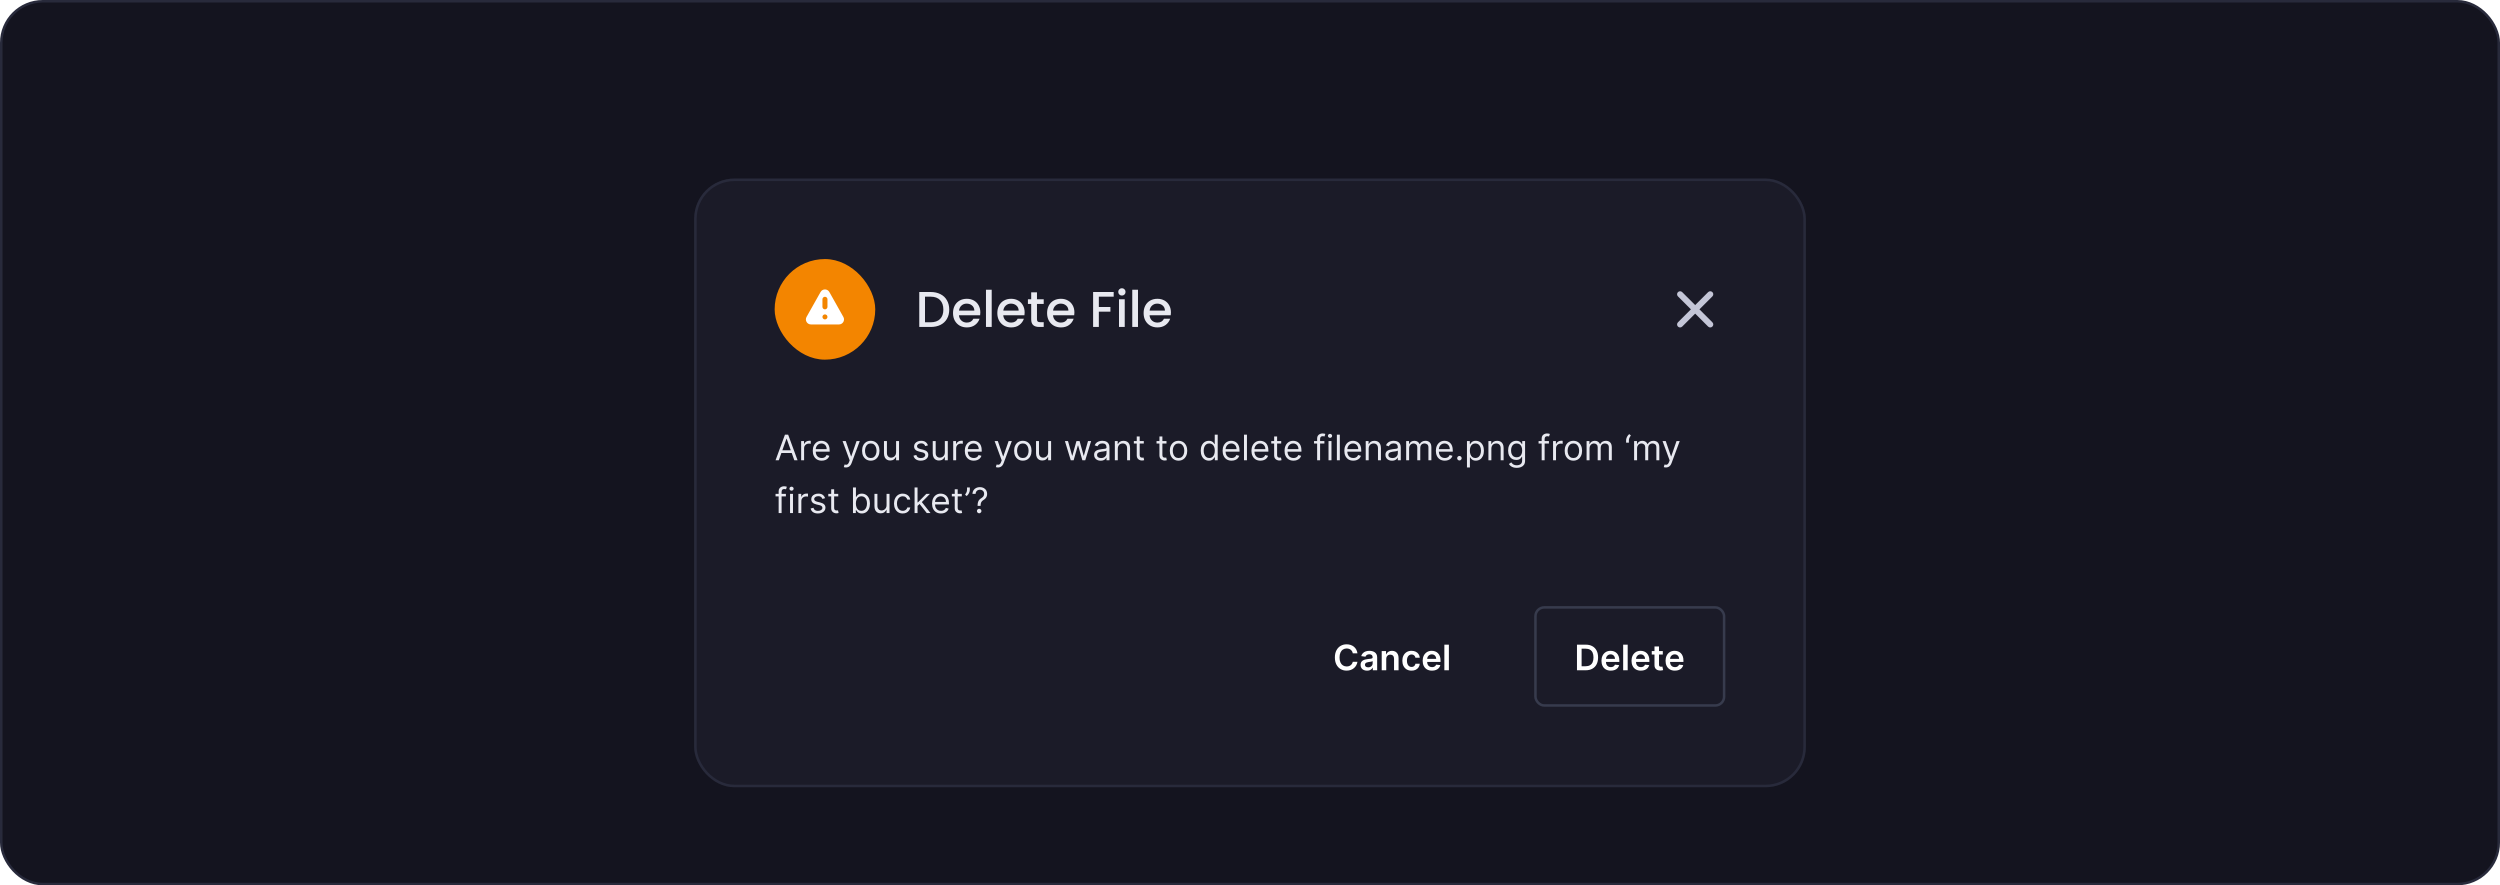 <svg width="994" height="352" viewBox="0 0 994 352" fill="none" xmlns="http://www.w3.org/2000/svg">
<rect x="0.5" y="0.5" width="993" height="351" rx="16.5" fill="#14141F"/>
<g filter="url(#filter0_d_1158_79541)">
<rect x="276" y="55" width="442" height="242" rx="16" fill="#1B1B28"/>
<rect x="308" y="87" width="40" height="40" rx="20" fill="#F38500"/>
<path fill-rule="evenodd" clip-rule="evenodd" d="M326.258 100.099C327.023 98.74 328.98 98.74 329.744 100.099L335.325 110.02C336.075 111.353 335.111 113 333.581 113H322.421C320.891 113 319.928 111.353 320.678 110.02L326.258 100.099ZM329.001 110C329.001 110.553 328.553 111 328.001 111C327.449 111 327.001 110.553 327.001 110C327.001 109.448 327.449 109 328.001 109C328.553 109 329.001 109.448 329.001 110ZM328.001 102C327.449 102 327.001 102.448 327.001 103V106C327.001 106.553 327.449 107 328.001 107C328.553 107 329.001 106.553 329.001 106V103C329.001 102.448 328.553 102 328.001 102Z" fill="white"/>
<path d="M370.04 100.1C371.52 100.1 372.813 100.387 373.92 100.96C375.04 101.52 375.9 102.333 376.5 103.4C377.113 104.453 377.42 105.687 377.42 107.1C377.42 108.513 377.113 109.74 376.5 110.78C375.9 111.82 375.04 112.62 373.92 113.18C372.813 113.727 371.52 114 370.04 114H365.5V100.1H370.04ZM370.04 112.14C371.667 112.14 372.913 111.7 373.78 110.82C374.647 109.94 375.08 108.7 375.08 107.1C375.08 105.487 374.647 104.227 373.78 103.32C372.913 102.413 371.667 101.96 370.04 101.96H367.78V112.14H370.04ZM389.78 108.22C389.78 108.633 389.753 109.007 389.7 109.34H381.28C381.346 110.22 381.673 110.927 382.26 111.46C382.846 111.993 383.566 112.26 384.42 112.26C385.646 112.26 386.513 111.747 387.02 110.72H389.48C389.146 111.733 388.54 112.567 387.66 113.22C386.793 113.86 385.713 114.18 384.42 114.18C383.366 114.18 382.42 113.947 381.58 113.48C380.753 113 380.1 112.333 379.62 111.48C379.153 110.613 378.92 109.613 378.92 108.48C378.92 107.347 379.146 106.353 379.6 105.5C380.066 104.633 380.713 103.967 381.54 103.5C382.38 103.033 383.34 102.8 384.42 102.8C385.46 102.8 386.386 103.027 387.2 103.48C388.013 103.933 388.646 104.573 389.1 105.4C389.553 106.213 389.78 107.153 389.78 108.22ZM387.4 107.5C387.386 106.66 387.086 105.987 386.5 105.48C385.913 104.973 385.186 104.72 384.32 104.72C383.533 104.72 382.86 104.973 382.3 105.48C381.74 105.973 381.406 106.647 381.3 107.5H387.4ZM394.303 99.2V114H392.023V99.2H394.303ZM407.397 108.22C407.397 108.633 407.37 109.007 407.317 109.34H398.897C398.964 110.22 399.29 110.927 399.877 111.46C400.464 111.993 401.184 112.26 402.037 112.26C403.264 112.26 404.13 111.747 404.637 110.72H407.097C406.764 111.733 406.157 112.567 405.277 113.22C404.41 113.86 403.33 114.18 402.037 114.18C400.984 114.18 400.037 113.947 399.197 113.48C398.37 113 397.717 112.333 397.237 111.48C396.77 110.613 396.537 109.613 396.537 108.48C396.537 107.347 396.764 106.353 397.217 105.5C397.684 104.633 398.33 103.967 399.157 103.5C399.997 103.033 400.957 102.8 402.037 102.8C403.077 102.8 404.004 103.027 404.817 103.48C405.63 103.933 406.264 104.573 406.717 105.4C407.17 106.213 407.397 107.153 407.397 108.22ZM405.017 107.5C405.004 106.66 404.704 105.987 404.117 105.48C403.53 104.973 402.804 104.72 401.937 104.72C401.15 104.72 400.477 104.973 399.917 105.48C399.357 105.973 399.024 106.647 398.917 107.5H405.017ZM412.301 104.84V110.94C412.301 111.353 412.394 111.653 412.581 111.84C412.781 112.013 413.114 112.1 413.581 112.1H414.981V114H413.181C412.154 114 411.367 113.76 410.821 113.28C410.274 112.8 410.001 112.02 410.001 110.94V104.84H408.701V102.98H410.001V100.24H412.301V102.98H414.981V104.84H412.301ZM427.182 108.22C427.182 108.633 427.155 109.007 427.102 109.34H418.682C418.749 110.22 419.075 110.927 419.662 111.46C420.249 111.993 420.969 112.26 421.822 112.26C423.049 112.26 423.915 111.747 424.422 110.72H426.882C426.549 111.733 425.942 112.567 425.062 113.22C424.195 113.86 423.115 114.18 421.822 114.18C420.769 114.18 419.822 113.947 418.982 113.48C418.155 113 417.502 112.333 417.022 111.48C416.555 110.613 416.322 109.613 416.322 108.48C416.322 107.347 416.549 106.353 417.002 105.5C417.469 104.633 418.115 103.967 418.942 103.5C419.782 103.033 420.742 102.8 421.822 102.8C422.862 102.8 423.789 103.027 424.602 103.48C425.415 103.933 426.049 104.573 426.502 105.4C426.955 106.213 427.182 107.153 427.182 108.22ZM424.802 107.5C424.789 106.66 424.489 105.987 423.902 105.48C423.315 104.973 422.589 104.72 421.722 104.72C420.935 104.72 420.262 104.973 419.702 105.48C419.142 105.973 418.809 106.647 418.702 107.5H424.802ZM442.801 100.1V101.96H436.901V106.06H441.501V107.92H436.901V114H434.621V100.1H442.801ZM446.074 101.52C445.661 101.52 445.314 101.38 445.034 101.1C444.754 100.82 444.614 100.473 444.614 100.06C444.614 99.647 444.754 99.3 445.034 99.02C445.314 98.74 445.661 98.6 446.074 98.6C446.474 98.6 446.814 98.74 447.094 99.02C447.374 99.3 447.514 99.647 447.514 100.06C447.514 100.473 447.374 100.82 447.094 101.1C446.814 101.38 446.474 101.52 446.074 101.52ZM447.194 102.98V114H444.914V102.98H447.194ZM452.468 99.2V114H450.188V99.2H452.468ZM465.561 108.22C465.561 108.633 465.534 109.007 465.481 109.34H457.061C457.128 110.22 457.454 110.927 458.041 111.46C458.628 111.993 459.348 112.26 460.201 112.26C461.428 112.26 462.294 111.747 462.801 110.72H465.261C464.928 111.733 464.321 112.567 463.441 113.22C462.574 113.86 461.494 114.18 460.201 114.18C459.148 114.18 458.201 113.947 457.361 113.48C456.534 113 455.881 112.333 455.401 111.48C454.934 110.613 454.701 109.613 454.701 108.48C454.701 107.347 454.928 106.353 455.381 105.5C455.848 104.633 456.494 103.967 457.321 103.5C458.161 103.033 459.121 102.8 460.201 102.8C461.241 102.8 462.168 103.027 462.981 103.48C463.794 103.933 464.428 104.573 464.881 105.4C465.334 106.213 465.561 107.153 465.561 108.22ZM463.181 107.5C463.168 106.66 462.868 105.987 462.281 105.48C461.694 104.973 460.968 104.72 460.101 104.72C459.314 104.72 458.641 104.973 458.081 105.48C457.521 105.973 457.188 106.647 457.081 107.5H463.181Z" fill="#E8E9F0"/>
<path fill-rule="evenodd" clip-rule="evenodd" d="M667.152 100.151C667.621 99.683 668.381 99.683 668.849 100.151L674.001 105.303L679.152 100.151C679.621 99.683 680.381 99.683 680.849 100.151C681.318 100.62 681.318 101.38 680.849 101.848L675.698 107L680.849 112.151C681.318 112.62 681.318 113.38 680.849 113.848C680.381 114.317 679.621 114.317 679.152 113.848L674.001 108.697L668.849 113.848C668.381 114.317 667.621 114.317 667.152 113.848C666.684 113.38 666.684 112.62 667.152 112.151L672.304 107L667.152 101.848C666.684 101.38 666.684 100.62 667.152 100.151Z" fill="#C4C6D7"/>
<path d="M309.651 167H308.358L312.097 156.818H313.369L317.108 167H315.815L312.773 158.429H312.693L309.651 167ZM310.128 163.023H315.338V164.116H310.128V163.023ZM318.535 167V159.364H319.668V160.517H319.748C319.887 160.139 320.139 159.833 320.504 159.597C320.868 159.362 321.279 159.244 321.737 159.244C321.823 159.244 321.93 159.246 322.06 159.249C322.189 159.253 322.287 159.258 322.353 159.264V160.457C322.313 160.447 322.222 160.433 322.08 160.413C321.94 160.389 321.793 160.378 321.637 160.378C321.266 160.378 320.934 160.456 320.643 160.612C320.354 160.764 320.126 160.976 319.957 161.248C319.791 161.516 319.708 161.823 319.708 162.168V167H318.535ZM326.713 167.159C325.977 167.159 325.343 166.997 324.809 166.672C324.279 166.344 323.869 165.886 323.581 165.3C323.296 164.71 323.153 164.024 323.153 163.241C323.153 162.459 323.296 161.77 323.581 161.173C323.869 160.573 324.27 160.106 324.784 159.771C325.301 159.433 325.904 159.264 326.594 159.264C326.991 159.264 327.384 159.33 327.772 159.463C328.16 159.596 328.513 159.811 328.831 160.109C329.149 160.404 329.403 160.795 329.592 161.283C329.781 161.77 329.875 162.37 329.875 163.082V163.58H323.989V162.565H328.682C328.682 162.134 328.596 161.75 328.423 161.412C328.254 161.074 328.012 160.807 327.697 160.612C327.386 160.416 327.018 160.318 326.594 160.318C326.126 160.318 325.722 160.434 325.381 160.666C325.043 160.895 324.782 161.193 324.6 161.561C324.418 161.929 324.327 162.323 324.327 162.744V163.42C324.327 163.997 324.426 164.486 324.625 164.887C324.827 165.285 325.107 165.588 325.465 165.797C325.823 166.002 326.239 166.105 326.713 166.105C327.021 166.105 327.3 166.062 327.548 165.976C327.8 165.886 328.017 165.754 328.2 165.578C328.382 165.399 328.523 165.177 328.622 164.912L329.756 165.23C329.636 165.615 329.436 165.953 329.154 166.244C328.872 166.533 328.524 166.758 328.11 166.92C327.696 167.08 327.23 167.159 326.713 167.159ZM336.353 169.864C336.154 169.864 335.977 169.847 335.821 169.814C335.665 169.784 335.558 169.754 335.498 169.724L335.796 168.69C336.081 168.763 336.333 168.79 336.552 168.77C336.771 168.75 336.964 168.652 337.134 168.477C337.306 168.304 337.463 168.024 337.606 167.636L337.825 167.04L335.001 159.364H336.273L338.381 165.449H338.461L340.569 159.364H341.842L338.6 168.114C338.454 168.508 338.274 168.835 338.058 169.093C337.843 169.355 337.593 169.549 337.308 169.675C337.026 169.801 336.708 169.864 336.353 169.864ZM346.219 167.159C345.53 167.159 344.925 166.995 344.404 166.667C343.887 166.339 343.483 165.88 343.191 165.29C342.903 164.7 342.759 164.01 342.759 163.222C342.759 162.426 342.903 161.732 343.191 161.138C343.483 160.545 343.887 160.085 344.404 159.756C344.925 159.428 345.53 159.264 346.219 159.264C346.908 159.264 347.512 159.428 348.029 159.756C348.549 160.085 348.953 160.545 349.242 161.138C349.533 161.732 349.679 162.426 349.679 163.222C349.679 164.01 349.533 164.7 349.242 165.29C348.953 165.88 348.549 166.339 348.029 166.667C347.512 166.995 346.908 167.159 346.219 167.159ZM346.219 166.105C346.743 166.105 347.174 165.971 347.512 165.702C347.85 165.434 348.1 165.081 348.262 164.643C348.425 164.206 348.506 163.732 348.506 163.222C348.506 162.711 348.425 162.236 348.262 161.795C348.1 161.354 347.85 160.998 347.512 160.726C347.174 160.454 346.743 160.318 346.219 160.318C345.695 160.318 345.265 160.454 344.926 160.726C344.588 160.998 344.338 161.354 344.176 161.795C344.013 162.236 343.932 162.711 343.932 163.222C343.932 163.732 344.013 164.206 344.176 164.643C344.338 165.081 344.588 165.434 344.926 165.702C345.265 165.971 345.695 166.105 346.219 166.105ZM356.283 163.878V159.364H357.456V167H356.283V165.707H356.203C356.024 166.095 355.746 166.425 355.368 166.697C354.99 166.965 354.513 167.099 353.936 167.099C353.459 167.099 353.035 166.995 352.664 166.786C352.292 166.574 352.001 166.256 351.789 165.832C351.576 165.404 351.47 164.866 351.47 164.216V159.364H352.644V164.136C352.644 164.693 352.799 165.137 353.111 165.469C353.426 165.8 353.827 165.966 354.314 165.966C354.606 165.966 354.902 165.891 355.204 165.742C355.509 165.593 355.764 165.364 355.97 165.056C356.178 164.748 356.283 164.355 356.283 163.878ZM368.952 161.074L367.898 161.372C367.831 161.196 367.734 161.026 367.604 160.86C367.478 160.691 367.306 160.552 367.087 160.442C366.869 160.333 366.589 160.278 366.247 160.278C365.78 160.278 365.39 160.386 365.079 160.602C364.771 160.814 364.616 161.084 364.616 161.412C364.616 161.704 364.723 161.934 364.935 162.103C365.147 162.272 365.478 162.413 365.929 162.526L367.062 162.804C367.745 162.97 368.254 163.223 368.589 163.565C368.924 163.903 369.091 164.339 369.091 164.872C369.091 165.31 368.965 165.701 368.713 166.045C368.464 166.39 368.116 166.662 367.669 166.861C367.222 167.06 366.701 167.159 366.108 167.159C365.329 167.159 364.684 166.99 364.174 166.652C363.664 166.314 363.34 165.82 363.205 165.17L364.318 164.892C364.424 165.303 364.625 165.611 364.92 165.817C365.218 166.022 365.607 166.125 366.088 166.125C366.635 166.125 367.069 166.009 367.391 165.777C367.715 165.542 367.878 165.26 367.878 164.932C367.878 164.667 367.785 164.445 367.599 164.266C367.414 164.083 367.129 163.947 366.744 163.858L365.472 163.56C364.772 163.394 364.259 163.137 363.93 162.789C363.606 162.438 363.443 161.999 363.443 161.472C363.443 161.041 363.564 160.66 363.806 160.328C364.051 159.997 364.384 159.737 364.805 159.548C365.23 159.359 365.71 159.264 366.247 159.264C367.003 159.264 367.596 159.43 368.027 159.761C368.461 160.093 368.769 160.53 368.952 161.074ZM375.67 163.878V159.364H376.843V167H375.67V165.707H375.59C375.411 166.095 375.133 166.425 374.755 166.697C374.377 166.965 373.9 167.099 373.323 167.099C372.846 167.099 372.421 166.995 372.05 166.786C371.679 166.574 371.387 166.256 371.175 165.832C370.963 165.404 370.857 164.866 370.857 164.216V159.364H372.03V164.136C372.03 164.693 372.186 165.137 372.498 165.469C372.813 165.8 373.214 165.966 373.701 165.966C373.992 165.966 374.289 165.891 374.591 165.742C374.896 165.593 375.151 165.364 375.356 165.056C375.565 164.748 375.67 164.355 375.67 163.878ZM378.992 167V159.364H380.125V160.517H380.205C380.344 160.139 380.596 159.833 380.961 159.597C381.325 159.362 381.736 159.244 382.194 159.244C382.28 159.244 382.387 159.246 382.517 159.249C382.646 159.253 382.744 159.258 382.81 159.264V160.457C382.77 160.447 382.679 160.433 382.537 160.413C382.397 160.389 382.25 160.378 382.094 160.378C381.723 160.378 381.391 160.456 381.1 160.612C380.811 160.764 380.583 160.976 380.414 161.248C380.248 161.516 380.165 161.823 380.165 162.168V167H378.992ZM387.17 167.159C386.434 167.159 385.8 166.997 385.266 166.672C384.736 166.344 384.326 165.886 384.038 165.3C383.753 164.71 383.61 164.024 383.61 163.241C383.61 162.459 383.753 161.77 384.038 161.173C384.326 160.573 384.727 160.106 385.241 159.771C385.758 159.433 386.361 159.264 387.051 159.264C387.449 159.264 387.841 159.33 388.229 159.463C388.617 159.596 388.97 159.811 389.288 160.109C389.606 160.404 389.86 160.795 390.049 161.283C390.238 161.77 390.332 162.37 390.332 163.082V163.58H384.446V162.565H389.139C389.139 162.134 389.053 161.75 388.88 161.412C388.711 161.074 388.469 160.807 388.154 160.612C387.843 160.416 387.475 160.318 387.051 160.318C386.583 160.318 386.179 160.434 385.838 160.666C385.5 160.895 385.239 161.193 385.057 161.561C384.875 161.929 384.784 162.323 384.784 162.744V163.42C384.784 163.997 384.883 164.486 385.082 164.887C385.284 165.285 385.564 165.588 385.922 165.797C386.28 166.002 386.696 166.105 387.17 166.105C387.478 166.105 387.757 166.062 388.005 165.976C388.257 165.886 388.474 165.754 388.657 165.578C388.839 165.399 388.98 165.177 389.079 164.912L390.213 165.23C390.093 165.615 389.893 165.953 389.611 166.244C389.329 166.533 388.981 166.758 388.567 166.92C388.153 167.08 387.687 167.159 387.17 167.159ZM396.81 169.864C396.611 169.864 396.434 169.847 396.278 169.814C396.122 169.784 396.015 169.754 395.955 169.724L396.253 168.69C396.538 168.763 396.79 168.79 397.009 168.77C397.228 168.75 397.422 168.652 397.591 168.477C397.763 168.304 397.92 168.024 398.063 167.636L398.282 167.04L395.458 159.364H396.73L398.838 165.449H398.918L401.026 159.364H402.299L399.057 168.114C398.911 168.508 398.731 168.835 398.515 169.093C398.3 169.355 398.05 169.549 397.765 169.675C397.483 169.801 397.165 169.864 396.81 169.864ZM406.676 167.159C405.987 167.159 405.382 166.995 404.862 166.667C404.344 166.339 403.94 165.88 403.648 165.29C403.36 164.7 403.216 164.01 403.216 163.222C403.216 162.426 403.36 161.732 403.648 161.138C403.94 160.545 404.344 160.085 404.862 159.756C405.382 159.428 405.987 159.264 406.676 159.264C407.366 159.264 407.969 159.428 408.486 159.756C409.006 160.085 409.411 160.545 409.699 161.138C409.991 161.732 410.136 162.426 410.136 163.222C410.136 164.01 409.991 164.7 409.699 165.29C409.411 165.88 409.006 166.339 408.486 166.667C407.969 166.995 407.366 167.159 406.676 167.159ZM406.676 166.105C407.2 166.105 407.631 165.971 407.969 165.702C408.307 165.434 408.557 165.081 408.719 164.643C408.882 164.206 408.963 163.732 408.963 163.222C408.963 162.711 408.882 162.236 408.719 161.795C408.557 161.354 408.307 160.998 407.969 160.726C407.631 160.454 407.2 160.318 406.676 160.318C406.152 160.318 405.722 160.454 405.384 160.726C405.045 160.998 404.795 161.354 404.633 161.795C404.47 162.236 404.389 162.711 404.389 163.222C404.389 163.732 404.47 164.206 404.633 164.643C404.795 165.081 405.045 165.434 405.384 165.702C405.722 165.971 406.152 166.105 406.676 166.105ZM416.74 163.878V159.364H417.913V167H416.74V165.707H416.66C416.481 166.095 416.203 166.425 415.825 166.697C415.447 166.965 414.97 167.099 414.393 167.099C413.916 167.099 413.492 166.995 413.121 166.786C412.749 166.574 412.458 166.256 412.246 165.832C412.033 165.404 411.927 164.866 411.927 164.216V159.364H413.101V164.136C413.101 164.693 413.256 165.137 413.568 165.469C413.883 165.8 414.284 165.966 414.771 165.966C415.063 165.966 415.359 165.891 415.661 165.742C415.966 165.593 416.221 165.364 416.427 165.056C416.635 164.748 416.74 164.355 416.74 163.878ZM425.73 167L423.403 159.364H424.636L426.287 165.21H426.366L427.997 159.364H429.25L430.86 165.19H430.94L432.591 159.364H433.824L431.497 167H430.343L428.673 161.134H428.554L426.883 167H425.73ZM437.622 167.179C437.138 167.179 436.699 167.088 436.304 166.906C435.91 166.72 435.597 166.453 435.365 166.105C435.133 165.754 435.017 165.33 435.017 164.832C435.017 164.395 435.103 164.04 435.275 163.768C435.448 163.493 435.678 163.278 435.966 163.122C436.255 162.966 436.573 162.85 436.921 162.774C437.272 162.695 437.625 162.632 437.98 162.585C438.444 162.526 438.82 162.481 439.108 162.451C439.4 162.418 439.612 162.363 439.745 162.287C439.881 162.211 439.949 162.078 439.949 161.889V161.849C439.949 161.359 439.814 160.978 439.546 160.706C439.281 160.434 438.878 160.298 438.338 160.298C437.778 160.298 437.338 160.421 437.02 160.666C436.702 160.911 436.478 161.173 436.349 161.452L435.235 161.054C435.434 160.59 435.699 160.229 436.031 159.97C436.366 159.708 436.73 159.526 437.125 159.423C437.522 159.317 437.913 159.264 438.298 159.264C438.543 159.264 438.825 159.294 439.143 159.354C439.465 159.41 439.775 159.528 440.073 159.707C440.374 159.886 440.625 160.156 440.824 160.517C441.022 160.878 441.122 161.362 441.122 161.969V167H439.949V165.966H439.889C439.809 166.132 439.677 166.309 439.491 166.498C439.306 166.687 439.059 166.848 438.75 166.98C438.442 167.113 438.066 167.179 437.622 167.179ZM437.801 166.125C438.265 166.125 438.656 166.034 438.974 165.852C439.296 165.669 439.538 165.434 439.7 165.146C439.866 164.857 439.949 164.554 439.949 164.236V163.162C439.899 163.222 439.789 163.276 439.62 163.326C439.455 163.372 439.262 163.414 439.044 163.45C438.828 163.483 438.618 163.513 438.412 163.54C438.21 163.563 438.046 163.583 437.92 163.599C437.615 163.639 437.33 163.704 437.065 163.793C436.803 163.879 436.591 164.01 436.429 164.186C436.27 164.358 436.19 164.594 436.19 164.892C436.19 165.3 436.341 165.608 436.642 165.817C436.947 166.022 437.333 166.125 437.801 166.125ZM444.437 162.406V167H443.263V159.364H444.397V160.557H444.496C444.675 160.169 444.947 159.857 445.312 159.622C445.676 159.384 446.147 159.264 446.724 159.264C447.241 159.264 447.693 159.37 448.081 159.582C448.469 159.791 448.77 160.109 448.986 160.537C449.201 160.961 449.309 161.498 449.309 162.148V167H448.135V162.227C448.135 161.627 447.98 161.16 447.668 160.825C447.357 160.487 446.929 160.318 446.385 160.318C446.011 160.318 445.676 160.399 445.381 160.562C445.09 160.724 444.859 160.961 444.69 161.273C444.521 161.584 444.437 161.962 444.437 162.406ZM454.774 159.364V160.358H450.816V159.364H454.774ZM451.97 157.534H453.143V164.812C453.143 165.144 453.191 165.393 453.287 165.558C453.387 165.721 453.513 165.83 453.665 165.886C453.821 165.939 453.985 165.966 454.157 165.966C454.287 165.966 454.393 165.959 454.475 165.946C454.558 165.929 454.625 165.916 454.674 165.906L454.913 166.96C454.833 166.99 454.722 167.02 454.58 167.05C454.437 167.083 454.257 167.099 454.038 167.099C453.707 167.099 453.382 167.028 453.064 166.886C452.749 166.743 452.487 166.526 452.278 166.234C452.073 165.943 451.97 165.575 451.97 165.131V157.534ZM463.797 159.364V160.358H459.84V159.364H463.797ZM460.993 157.534H462.167V164.812C462.167 165.144 462.215 165.393 462.311 165.558C462.41 165.721 462.536 165.83 462.689 165.886C462.844 165.939 463.008 165.966 463.181 165.966C463.31 165.966 463.416 165.959 463.499 165.946C463.582 165.929 463.648 165.916 463.698 165.906L463.936 166.96C463.857 166.99 463.746 167.02 463.603 167.05C463.461 167.083 463.28 167.099 463.061 167.099C462.73 167.099 462.405 167.028 462.087 166.886C461.772 166.743 461.51 166.526 461.301 166.234C461.096 165.943 460.993 165.575 460.993 165.131V157.534ZM468.582 167.159C467.893 167.159 467.288 166.995 466.768 166.667C466.251 166.339 465.846 165.88 465.555 165.29C465.266 164.7 465.122 164.01 465.122 163.222C465.122 162.426 465.266 161.732 465.555 161.138C465.846 160.545 466.251 160.085 466.768 159.756C467.288 159.428 467.893 159.264 468.582 159.264C469.272 159.264 469.875 159.428 470.392 159.756C470.912 160.085 471.317 160.545 471.605 161.138C471.897 161.732 472.043 162.426 472.043 163.222C472.043 164.01 471.897 164.7 471.605 165.29C471.317 165.88 470.912 166.339 470.392 166.667C469.875 166.995 469.272 167.159 468.582 167.159ZM468.582 166.105C469.106 166.105 469.537 165.971 469.875 165.702C470.213 165.434 470.463 165.081 470.626 164.643C470.788 164.206 470.869 163.732 470.869 163.222C470.869 162.711 470.788 162.236 470.626 161.795C470.463 161.354 470.213 160.998 469.875 160.726C469.537 160.454 469.106 160.318 468.582 160.318C468.059 160.318 467.628 160.454 467.29 160.726C466.952 160.998 466.701 161.354 466.539 161.795C466.377 162.236 466.295 162.711 466.295 163.222C466.295 163.732 466.377 164.206 466.539 164.643C466.701 165.081 466.952 165.434 467.29 165.702C467.628 165.971 468.059 166.105 468.582 166.105ZM480.655 167.159C480.018 167.159 479.456 166.998 478.969 166.677C478.482 166.352 478.101 165.895 477.826 165.305C477.551 164.711 477.413 164.01 477.413 163.202C477.413 162.4 477.551 161.704 477.826 161.114C478.101 160.524 478.484 160.068 478.974 159.746C479.465 159.425 480.032 159.264 480.675 159.264C481.172 159.264 481.564 159.347 481.853 159.513C482.144 159.675 482.367 159.861 482.519 160.07C482.675 160.275 482.796 160.444 482.882 160.577H482.981V156.818H484.155V167H483.021V165.827H482.882C482.796 165.966 482.673 166.142 482.514 166.354C482.355 166.562 482.128 166.75 481.833 166.915C481.538 167.078 481.145 167.159 480.655 167.159ZM480.814 166.105C481.284 166.105 481.682 165.982 482.007 165.737C482.332 165.489 482.579 165.146 482.748 164.708C482.917 164.267 483.001 163.759 483.001 163.182C483.001 162.612 482.918 162.113 482.753 161.685C482.587 161.254 482.342 160.92 482.017 160.681C481.692 160.439 481.291 160.318 480.814 160.318C480.317 160.318 479.902 160.446 479.571 160.701C479.243 160.953 478.996 161.296 478.83 161.73C478.668 162.161 478.586 162.645 478.586 163.182C478.586 163.725 478.669 164.219 478.835 164.663C479.004 165.104 479.253 165.455 479.581 165.717C479.912 165.976 480.323 166.105 480.814 166.105ZM489.668 167.159C488.932 167.159 488.298 166.997 487.764 166.672C487.234 166.344 486.824 165.886 486.536 165.3C486.251 164.71 486.108 164.024 486.108 163.241C486.108 162.459 486.251 161.77 486.536 161.173C486.824 160.573 487.225 160.106 487.739 159.771C488.256 159.433 488.859 159.264 489.549 159.264C489.947 159.264 490.339 159.33 490.727 159.463C491.115 159.596 491.468 159.811 491.786 160.109C492.104 160.404 492.358 160.795 492.547 161.283C492.736 161.77 492.83 162.37 492.83 163.082V163.58H486.944V162.565H491.637C491.637 162.134 491.551 161.75 491.378 161.412C491.209 161.074 490.967 160.807 490.653 160.612C490.341 160.416 489.973 160.318 489.549 160.318C489.081 160.318 488.677 160.434 488.336 160.666C487.998 160.895 487.738 161.193 487.555 161.561C487.373 161.929 487.282 162.323 487.282 162.744V163.42C487.282 163.997 487.381 164.486 487.58 164.887C487.782 165.285 488.062 165.588 488.42 165.797C488.778 166.002 489.194 166.105 489.668 166.105C489.976 166.105 490.255 166.062 490.503 165.976C490.755 165.886 490.972 165.754 491.155 165.578C491.337 165.399 491.478 165.177 491.577 164.912L492.711 165.23C492.591 165.615 492.391 165.953 492.109 166.244C491.827 166.533 491.479 166.758 491.065 166.92C490.651 167.08 490.185 167.159 489.668 167.159ZM495.788 156.818V167H494.615V156.818H495.788ZM501.139 167.159C500.403 167.159 499.768 166.997 499.235 166.672C498.704 166.344 498.295 165.886 498.007 165.3C497.722 164.71 497.579 164.024 497.579 163.241C497.579 162.459 497.722 161.77 498.007 161.173C498.295 160.573 498.696 160.106 499.21 159.771C499.727 159.433 500.33 159.264 501.02 159.264C501.417 159.264 501.81 159.33 502.198 159.463C502.586 159.596 502.939 159.811 503.257 160.109C503.575 160.404 503.828 160.795 504.017 161.283C504.206 161.77 504.301 162.37 504.301 163.082V163.58H498.414V162.565H503.108C503.108 162.134 503.021 161.75 502.849 161.412C502.68 161.074 502.438 160.807 502.123 160.612C501.812 160.416 501.444 160.318 501.02 160.318C500.552 160.318 500.148 160.434 499.806 160.666C499.468 160.895 499.208 161.193 499.026 161.561C498.844 161.929 498.752 162.323 498.752 162.744V163.42C498.752 163.997 498.852 164.486 499.051 164.887C499.253 165.285 499.533 165.588 499.891 165.797C500.249 166.002 500.665 166.105 501.139 166.105C501.447 166.105 501.725 166.062 501.974 165.976C502.226 165.886 502.443 165.754 502.625 165.578C502.808 165.399 502.949 165.177 503.048 164.912L504.181 165.23C504.062 165.615 503.862 165.953 503.58 166.244C503.298 166.533 502.95 166.758 502.536 166.92C502.122 167.08 501.656 167.159 501.139 167.159ZM509.407 159.364V160.358H505.449V159.364H509.407ZM506.603 157.534H507.776V164.812C507.776 165.144 507.824 165.393 507.92 165.558C508.02 165.721 508.145 165.83 508.298 165.886C508.454 165.939 508.618 165.966 508.79 165.966C508.919 165.966 509.025 165.959 509.108 165.946C509.191 165.929 509.257 165.916 509.307 165.906L509.546 166.96C509.466 166.99 509.355 167.02 509.213 167.05C509.07 167.083 508.89 167.099 508.671 167.099C508.339 167.099 508.015 167.028 507.696 166.886C507.382 166.743 507.12 166.526 506.911 166.234C506.705 165.943 506.603 165.575 506.603 165.131V157.534ZM514.291 167.159C513.555 167.159 512.921 166.997 512.387 166.672C511.857 166.344 511.447 165.886 511.159 165.3C510.874 164.71 510.732 164.024 510.732 163.241C510.732 162.459 510.874 161.77 511.159 161.173C511.447 160.573 511.848 160.106 512.362 159.771C512.879 159.433 513.482 159.264 514.172 159.264C514.57 159.264 514.962 159.33 515.35 159.463C515.738 159.596 516.091 159.811 516.409 160.109C516.727 160.404 516.981 160.795 517.17 161.283C517.359 161.77 517.453 162.37 517.453 163.082V163.58H511.567V162.565H516.26C516.26 162.134 516.174 161.75 516.001 161.412C515.832 161.074 515.59 160.807 515.276 160.612C514.964 160.416 514.596 160.318 514.172 160.318C513.705 160.318 513.3 160.434 512.959 160.666C512.621 160.895 512.361 161.193 512.178 161.561C511.996 161.929 511.905 162.323 511.905 162.744V163.42C511.905 163.997 512.004 164.486 512.203 164.887C512.405 165.285 512.685 165.588 513.043 165.797C513.401 166.002 513.817 166.105 514.291 166.105C514.599 166.105 514.878 166.062 515.126 165.976C515.378 165.886 515.595 165.754 515.778 165.578C515.96 165.399 516.101 165.177 516.2 164.912L517.334 165.23C517.214 165.615 517.014 165.953 516.732 166.244C516.451 166.533 516.103 166.758 515.688 166.92C515.274 167.08 514.808 167.159 514.291 167.159ZM526.576 159.364V160.358H522.46V159.364H526.576ZM523.692 167V158.31C523.692 157.872 523.795 157.508 524.001 157.216C524.206 156.924 524.473 156.705 524.801 156.56C525.129 156.414 525.476 156.341 525.84 156.341C526.129 156.341 526.364 156.364 526.546 156.411C526.728 156.457 526.864 156.5 526.954 156.54L526.616 157.554C526.556 157.534 526.473 157.509 526.367 157.479C526.264 157.45 526.129 157.435 525.96 157.435C525.572 157.435 525.292 157.532 525.119 157.728C524.95 157.924 524.866 158.21 524.866 158.588V167H523.692ZM528.22 167V159.364H529.394V167H528.22ZM528.817 158.091C528.588 158.091 528.391 158.013 528.225 157.857C528.063 157.701 527.982 157.514 527.982 157.295C527.982 157.077 528.063 156.889 528.225 156.734C528.391 156.578 528.588 156.5 528.817 156.5C529.046 156.5 529.241 156.578 529.404 156.734C529.569 156.889 529.652 157.077 529.652 157.295C529.652 157.514 529.569 157.701 529.404 157.857C529.241 158.013 529.046 158.091 528.817 158.091ZM532.716 156.818V167H531.543V156.818H532.716ZM538.067 167.159C537.331 167.159 536.696 166.997 536.162 166.672C535.632 166.344 535.223 165.886 534.934 165.3C534.649 164.71 534.507 164.024 534.507 163.241C534.507 162.459 534.649 161.77 534.934 161.173C535.223 160.573 535.624 160.106 536.138 159.771C536.655 159.433 537.258 159.264 537.947 159.264C538.345 159.264 538.738 159.33 539.126 159.463C539.513 159.596 539.866 159.811 540.184 160.109C540.503 160.404 540.756 160.795 540.945 161.283C541.134 161.77 541.229 162.37 541.229 163.082V163.58H535.342V162.565H540.035C540.035 162.134 539.949 161.75 539.777 161.412C539.608 161.074 539.366 160.807 539.051 160.612C538.739 160.416 538.372 160.318 537.947 160.318C537.48 160.318 537.076 160.434 536.734 160.666C536.396 160.895 536.136 161.193 535.954 161.561C535.771 161.929 535.68 162.323 535.68 162.744V163.42C535.68 163.997 535.78 164.486 535.979 164.887C536.181 165.285 536.461 165.588 536.819 165.797C537.177 166.002 537.593 166.105 538.067 166.105C538.375 166.105 538.653 166.062 538.902 165.976C539.154 165.886 539.371 165.754 539.553 165.578C539.735 165.399 539.876 165.177 539.976 164.912L541.109 165.23C540.99 165.615 540.789 165.953 540.508 166.244C540.226 166.533 539.878 166.758 539.464 166.92C539.049 167.08 538.584 167.159 538.067 167.159ZM544.187 162.406V167H543.013V159.364H544.147V160.557H544.246C544.425 160.169 544.697 159.857 545.062 159.622C545.426 159.384 545.897 159.264 546.474 159.264C546.991 159.264 547.443 159.37 547.831 159.582C548.219 159.791 548.52 160.109 548.736 160.537C548.951 160.961 549.059 161.498 549.059 162.148V167H547.885V162.227C547.885 161.627 547.73 161.16 547.418 160.825C547.107 160.487 546.679 160.318 546.135 160.318C545.761 160.318 545.426 160.399 545.131 160.562C544.84 160.724 544.609 160.961 544.44 161.273C544.271 161.584 544.187 161.962 544.187 162.406ZM553.45 167.179C552.966 167.179 552.527 167.088 552.132 166.906C551.738 166.72 551.425 166.453 551.193 166.105C550.961 165.754 550.845 165.33 550.845 164.832C550.845 164.395 550.931 164.04 551.103 163.768C551.276 163.493 551.506 163.278 551.794 163.122C552.083 162.966 552.401 162.85 552.749 162.774C553.1 162.695 553.453 162.632 553.808 162.585C554.272 162.526 554.648 162.481 554.936 162.451C555.228 162.418 555.44 162.363 555.573 162.287C555.709 162.211 555.777 162.078 555.777 161.889V161.849C555.777 161.359 555.642 160.978 555.374 160.706C555.109 160.434 554.706 160.298 554.166 160.298C553.606 160.298 553.167 160.421 552.848 160.666C552.53 160.911 552.306 161.173 552.177 161.452L551.064 161.054C551.262 160.59 551.528 160.229 551.859 159.97C552.194 159.708 552.558 159.526 552.953 159.423C553.35 159.317 553.742 159.264 554.126 159.264C554.371 159.264 554.653 159.294 554.971 159.354C555.293 159.41 555.603 159.528 555.901 159.707C556.203 159.886 556.453 160.156 556.652 160.517C556.85 160.878 556.95 161.362 556.95 161.969V167H555.777V165.966H555.717C555.637 166.132 555.505 166.309 555.319 166.498C555.134 166.687 554.887 166.848 554.578 166.98C554.27 167.113 553.894 167.179 553.45 167.179ZM553.629 166.125C554.093 166.125 554.484 166.034 554.802 165.852C555.124 165.669 555.366 165.434 555.528 165.146C555.694 164.857 555.777 164.554 555.777 164.236V163.162C555.727 163.222 555.618 163.276 555.449 163.326C555.283 163.372 555.091 163.414 554.872 163.45C554.656 163.483 554.446 163.513 554.24 163.54C554.038 163.563 553.874 163.583 553.748 163.599C553.443 163.639 553.158 163.704 552.893 163.793C552.631 163.879 552.419 164.01 552.257 164.186C552.098 164.358 552.018 164.594 552.018 164.892C552.018 165.3 552.169 165.608 552.471 165.817C552.775 166.022 553.162 166.125 553.629 166.125ZM559.091 167V159.364H560.225V160.557H560.324C560.483 160.149 560.74 159.833 561.095 159.607C561.45 159.379 561.876 159.264 562.373 159.264C562.876 159.264 563.296 159.379 563.631 159.607C563.969 159.833 564.232 160.149 564.421 160.557H564.501C564.696 160.162 564.989 159.849 565.381 159.617C565.772 159.382 566.241 159.264 566.787 159.264C567.47 159.264 568.029 159.478 568.463 159.906C568.897 160.33 569.114 160.991 569.114 161.889V167H567.941V161.889C567.941 161.326 567.787 160.923 567.479 160.681C567.17 160.439 566.807 160.318 566.39 160.318C565.853 160.318 565.437 160.481 565.142 160.805C564.847 161.127 564.699 161.535 564.699 162.028V167H563.506V161.77C563.506 161.336 563.365 160.986 563.084 160.721C562.802 160.452 562.439 160.318 561.995 160.318C561.69 160.318 561.405 160.399 561.14 160.562C560.878 160.724 560.666 160.95 560.503 161.238C560.344 161.523 560.265 161.853 560.265 162.227V167H559.091ZM574.461 167.159C573.725 167.159 573.091 166.997 572.557 166.672C572.027 166.344 571.617 165.886 571.329 165.3C571.044 164.71 570.901 164.024 570.901 163.241C570.901 162.459 571.044 161.77 571.329 161.173C571.617 160.573 572.018 160.106 572.532 159.771C573.049 159.433 573.652 159.264 574.342 159.264C574.74 159.264 575.132 159.33 575.52 159.463C575.908 159.596 576.261 159.811 576.579 160.109C576.897 160.404 577.151 160.795 577.34 161.283C577.529 161.77 577.623 162.37 577.623 163.082V163.58H571.737V162.565H576.43C576.43 162.134 576.344 161.75 576.171 161.412C576.002 161.074 575.76 160.807 575.445 160.612C575.134 160.416 574.766 160.318 574.342 160.318C573.874 160.318 573.47 160.434 573.129 160.666C572.791 160.895 572.53 161.193 572.348 161.561C572.166 161.929 572.075 162.323 572.075 162.744V163.42C572.075 163.997 572.174 164.486 572.373 164.887C572.575 165.285 572.855 165.588 573.213 165.797C573.571 166.002 573.987 166.105 574.461 166.105C574.769 166.105 575.048 166.062 575.296 165.976C575.548 165.886 575.765 165.754 575.948 165.578C576.13 165.399 576.271 165.177 576.37 164.912L577.504 165.23C577.384 165.615 577.184 165.953 576.902 166.244C576.62 166.533 576.272 166.758 575.858 166.92C575.444 167.08 574.978 167.159 574.461 167.159ZM580.263 167.08C580.018 167.08 579.807 166.992 579.632 166.816C579.456 166.64 579.368 166.43 579.368 166.185C579.368 165.939 579.456 165.729 579.632 165.553C579.807 165.378 580.018 165.29 580.263 165.29C580.508 165.29 580.719 165.378 580.894 165.553C581.07 165.729 581.158 165.939 581.158 166.185C581.158 166.347 581.116 166.496 581.034 166.632C580.954 166.768 580.846 166.877 580.71 166.96C580.578 167.04 580.429 167.08 580.263 167.08ZM583.263 169.864V159.364H584.397V160.577H584.536C584.622 160.444 584.742 160.275 584.894 160.07C585.05 159.861 585.272 159.675 585.56 159.513C585.852 159.347 586.246 159.264 586.743 159.264C587.386 159.264 587.953 159.425 588.444 159.746C588.934 160.068 589.317 160.524 589.592 161.114C589.867 161.704 590.005 162.4 590.005 163.202C590.005 164.01 589.867 164.711 589.592 165.305C589.317 165.895 588.936 166.352 588.449 166.677C587.961 166.998 587.4 167.159 586.763 167.159C586.273 167.159 585.88 167.078 585.585 166.915C585.29 166.75 585.063 166.562 584.904 166.354C584.745 166.142 584.622 165.966 584.536 165.827H584.437V169.864H583.263ZM584.417 163.182C584.417 163.759 584.501 164.267 584.67 164.708C584.839 165.146 585.086 165.489 585.411 165.737C585.736 165.982 586.134 166.105 586.604 166.105C587.095 166.105 587.504 165.976 587.832 165.717C588.164 165.455 588.412 165.104 588.578 164.663C588.747 164.219 588.831 163.725 588.831 163.182C588.831 162.645 588.749 162.161 588.583 161.73C588.421 161.296 588.174 160.953 587.842 160.701C587.514 160.446 587.101 160.318 586.604 160.318C586.127 160.318 585.726 160.439 585.401 160.681C585.076 160.92 584.831 161.254 584.665 161.685C584.5 162.113 584.417 162.612 584.417 163.182ZM592.968 162.406V167H591.795V159.364H592.928V160.557H593.028C593.206 160.169 593.478 159.857 593.843 159.622C594.207 159.384 594.678 159.264 595.255 159.264C595.772 159.264 596.224 159.37 596.612 159.582C597 159.791 597.301 160.109 597.517 160.537C597.732 160.961 597.84 161.498 597.84 162.148V167H596.667V162.227C596.667 161.627 596.511 161.16 596.199 160.825C595.888 160.487 595.46 160.318 594.917 160.318C594.542 160.318 594.207 160.399 593.912 160.562C593.621 160.724 593.39 160.961 593.221 161.273C593.052 161.584 592.968 161.962 592.968 162.406ZM603.066 170.023C602.5 170.023 602.012 169.95 601.605 169.804C601.197 169.661 600.857 169.473 600.586 169.237C600.317 169.005 600.103 168.757 599.944 168.491L600.879 167.835C600.985 167.974 601.119 168.134 601.282 168.312C601.444 168.495 601.666 168.652 601.948 168.785C602.233 168.921 602.606 168.989 603.066 168.989C603.683 168.989 604.192 168.839 604.593 168.541C604.994 168.243 605.194 167.776 605.194 167.139V165.588H605.095C605.009 165.727 604.886 165.9 604.727 166.105C604.571 166.307 604.346 166.488 604.051 166.647C603.759 166.803 603.365 166.881 602.868 166.881C602.251 166.881 601.698 166.735 601.207 166.443C600.72 166.152 600.334 165.727 600.049 165.17C599.767 164.614 599.626 163.937 599.626 163.142C599.626 162.36 599.764 161.679 600.039 161.099C600.314 160.515 600.697 160.065 601.187 159.746C601.678 159.425 602.244 159.264 602.887 159.264C603.385 159.264 603.779 159.347 604.071 159.513C604.366 159.675 604.591 159.861 604.747 160.07C604.906 160.275 605.029 160.444 605.115 160.577H605.234V159.364H606.368V167.219C606.368 167.875 606.218 168.409 605.92 168.82C605.625 169.234 605.227 169.537 604.727 169.729C604.23 169.925 603.676 170.023 603.066 170.023ZM603.027 165.827C603.497 165.827 603.895 165.719 604.22 165.504C604.545 165.288 604.792 164.978 604.961 164.574C605.13 164.17 605.214 163.686 605.214 163.122C605.214 162.572 605.131 162.086 604.966 161.665C604.8 161.245 604.555 160.915 604.23 160.676C603.905 160.437 603.504 160.318 603.027 160.318C602.529 160.318 602.115 160.444 601.784 160.696C601.456 160.948 601.209 161.286 601.043 161.71C600.881 162.134 600.799 162.605 600.799 163.122C600.799 163.652 600.882 164.121 601.048 164.529C601.217 164.933 601.466 165.252 601.794 165.484C602.125 165.712 602.536 165.827 603.027 165.827ZM615.853 159.364V160.358H611.737V159.364H615.853ZM612.97 167V158.31C612.97 157.872 613.073 157.508 613.278 157.216C613.484 156.924 613.75 156.705 614.078 156.56C614.407 156.414 614.753 156.341 615.118 156.341C615.406 156.341 615.641 156.364 615.824 156.411C616.006 156.457 616.142 156.5 616.231 156.54L615.893 157.554C615.833 157.534 615.751 157.509 615.645 157.479C615.542 157.45 615.406 157.435 615.237 157.435C614.849 157.435 614.569 157.532 614.397 157.728C614.228 157.924 614.143 158.21 614.143 158.588V167H612.97ZM617.498 167V159.364H618.631V160.517H618.711C618.85 160.139 619.102 159.833 619.466 159.597C619.831 159.362 620.242 159.244 620.699 159.244C620.786 159.244 620.893 159.246 621.023 159.249C621.152 159.253 621.25 159.258 621.316 159.264V160.457C621.276 160.447 621.185 160.433 621.042 160.413C620.903 160.389 620.756 160.378 620.6 160.378C620.229 160.378 619.897 160.456 619.606 160.612C619.317 160.764 619.089 160.976 618.92 161.248C618.754 161.516 618.671 161.823 618.671 162.168V167H617.498ZM625.577 167.159C624.887 167.159 624.282 166.995 623.762 166.667C623.245 166.339 622.84 165.88 622.549 165.29C622.26 164.7 622.116 164.01 622.116 163.222C622.116 162.426 622.26 161.732 622.549 161.138C622.84 160.545 623.245 160.085 623.762 159.756C624.282 159.428 624.887 159.264 625.577 159.264C626.266 159.264 626.869 159.428 627.386 159.756C627.907 160.085 628.311 160.545 628.599 161.138C628.891 161.732 629.037 162.426 629.037 163.222C629.037 164.01 628.891 164.7 628.599 165.29C628.311 165.88 627.907 166.339 627.386 166.667C626.869 166.995 626.266 167.159 625.577 167.159ZM625.577 166.105C626.1 166.105 626.531 165.971 626.869 165.702C627.207 165.434 627.457 165.081 627.62 164.643C627.782 164.206 627.863 163.732 627.863 163.222C627.863 162.711 627.782 162.236 627.62 161.795C627.457 161.354 627.207 160.998 626.869 160.726C626.531 160.454 626.1 160.318 625.577 160.318C625.053 160.318 624.622 160.454 624.284 160.726C623.946 160.998 623.696 161.354 623.533 161.795C623.371 162.236 623.29 162.711 623.29 163.222C623.29 163.732 623.371 164.206 623.533 164.643C623.696 165.081 623.946 165.434 624.284 165.702C624.622 165.971 625.053 166.105 625.577 166.105ZM630.828 167V159.364H631.961V160.557H632.061C632.22 160.149 632.477 159.833 632.831 159.607C633.186 159.379 633.612 159.264 634.109 159.264C634.613 159.264 635.032 159.379 635.367 159.607C635.705 159.833 635.968 160.149 636.157 160.557H636.237C636.432 160.162 636.726 159.849 637.117 159.617C637.508 159.382 637.977 159.264 638.524 159.264C639.207 159.264 639.765 159.478 640.199 159.906C640.633 160.33 640.85 160.991 640.85 161.889V167H639.677V161.889C639.677 161.326 639.523 160.923 639.215 160.681C638.907 160.439 638.544 160.318 638.126 160.318C637.589 160.318 637.173 160.481 636.878 160.805C636.583 161.127 636.436 161.535 636.436 162.028V167H635.243V161.77C635.243 161.336 635.102 160.986 634.82 160.721C634.538 160.452 634.175 160.318 633.731 160.318C633.426 160.318 633.141 160.399 632.876 160.562C632.614 160.724 632.402 160.95 632.24 161.238C632.081 161.523 632.001 161.853 632.001 162.227V167H630.828ZM646.536 160V159.105C646.536 158.833 646.584 158.545 646.68 158.24C646.779 157.932 646.922 157.635 647.107 157.35C647.296 157.062 647.523 156.812 647.788 156.599L648.425 157.116C648.216 157.415 648.034 157.726 647.878 158.051C647.725 158.373 647.649 158.717 647.649 159.085V160H646.536ZM649.722 167V159.364H650.856V160.557H650.955C651.114 160.149 651.371 159.833 651.726 159.607C652.08 159.379 652.506 159.264 653.004 159.264C653.507 159.264 653.927 159.379 654.261 159.607C654.599 159.833 654.863 160.149 655.052 160.557H655.131C655.327 160.162 655.62 159.849 656.011 159.617C656.402 159.382 656.871 159.264 657.418 159.264C658.101 159.264 658.66 159.478 659.094 159.906C659.528 160.33 659.745 160.991 659.745 161.889V167H658.572V161.889C658.572 161.326 658.418 160.923 658.109 160.681C657.801 160.439 657.438 160.318 657.021 160.318C656.484 160.318 656.068 160.481 655.773 160.805C655.478 161.127 655.33 161.535 655.33 162.028V167H654.137V161.77C654.137 161.336 653.996 160.986 653.714 160.721C653.433 160.452 653.07 160.318 652.626 160.318C652.321 160.318 652.036 160.399 651.771 160.562C651.509 160.724 651.297 160.95 651.134 161.238C650.975 161.523 650.896 161.853 650.896 162.227V167H649.722ZM662.373 169.864C662.174 169.864 661.996 169.847 661.841 169.814C661.685 169.784 661.577 169.754 661.517 169.724L661.816 168.69C662.101 168.763 662.353 168.79 662.571 168.77C662.79 168.75 662.984 168.652 663.153 168.477C663.325 168.304 663.483 168.024 663.625 167.636L663.844 167.04L661.02 159.364H662.293L664.401 165.449H664.48L666.588 159.364H667.861L664.62 168.114C664.474 168.508 664.293 168.835 664.078 169.093C663.862 169.355 663.612 169.549 663.327 169.675C663.045 169.801 662.727 169.864 662.373 169.864ZM312.474 180.364V181.358H308.358V180.364H312.474ZM309.591 188V179.31C309.591 178.872 309.694 178.508 309.899 178.216C310.105 177.924 310.371 177.705 310.7 177.56C311.028 177.414 311.374 177.341 311.739 177.341C312.027 177.341 312.262 177.364 312.445 177.411C312.627 177.457 312.763 177.5 312.852 177.54L312.514 178.554C312.455 178.534 312.372 178.509 312.266 178.479C312.163 178.45 312.027 178.435 311.858 178.435C311.47 178.435 311.19 178.532 311.018 178.728C310.849 178.924 310.764 179.21 310.764 179.588V188H309.591ZM314.119 188V180.364H315.292V188H314.119ZM314.715 179.091C314.487 179.091 314.289 179.013 314.124 178.857C313.961 178.701 313.88 178.514 313.88 178.295C313.88 178.077 313.961 177.889 314.124 177.734C314.289 177.578 314.487 177.5 314.715 177.5C314.944 177.5 315.14 177.578 315.302 177.734C315.468 177.889 315.551 178.077 315.551 178.295C315.551 178.514 315.468 178.701 315.302 178.857C315.14 179.013 314.944 179.091 314.715 179.091ZM317.441 188V180.364H318.575V181.517H318.654C318.793 181.139 319.045 180.833 319.41 180.597C319.774 180.362 320.185 180.244 320.643 180.244C320.729 180.244 320.837 180.246 320.966 180.249C321.095 180.253 321.193 180.258 321.259 180.264V181.457C321.219 181.447 321.128 181.433 320.986 181.413C320.847 181.389 320.699 181.378 320.543 181.378C320.172 181.378 319.841 181.456 319.549 181.612C319.261 181.764 319.032 181.976 318.863 182.248C318.697 182.516 318.614 182.823 318.614 183.168V188H317.441ZM328.059 182.074L327.005 182.372C326.939 182.196 326.841 182.026 326.712 181.86C326.586 181.691 326.414 181.552 326.195 181.442C325.976 181.333 325.696 181.278 325.355 181.278C324.887 181.278 324.498 181.386 324.186 181.602C323.878 181.814 323.724 182.084 323.724 182.412C323.724 182.704 323.83 182.934 324.042 183.103C324.254 183.272 324.586 183.413 325.036 183.526L326.17 183.804C326.853 183.97 327.361 184.223 327.696 184.565C328.031 184.903 328.198 185.339 328.198 185.872C328.198 186.31 328.072 186.701 327.82 187.045C327.572 187.39 327.224 187.662 326.776 187.861C326.329 188.06 325.809 188.159 325.215 188.159C324.436 188.159 323.792 187.99 323.281 187.652C322.771 187.314 322.448 186.82 322.312 186.17L323.426 185.892C323.532 186.303 323.732 186.611 324.027 186.817C324.325 187.022 324.715 187.125 325.195 187.125C325.742 187.125 326.177 187.009 326.498 186.777C326.823 186.542 326.985 186.26 326.985 185.932C326.985 185.667 326.892 185.445 326.707 185.266C326.521 185.083 326.236 184.947 325.852 184.858L324.579 184.56C323.88 184.394 323.366 184.137 323.038 183.789C322.713 183.438 322.551 182.999 322.551 182.472C322.551 182.041 322.672 181.66 322.914 181.328C323.159 180.997 323.492 180.737 323.913 180.548C324.337 180.359 324.818 180.264 325.355 180.264C326.11 180.264 326.704 180.43 327.134 180.761C327.569 181.093 327.877 181.53 328.059 182.074ZM333.286 180.364V181.358H329.328V180.364H333.286ZM330.482 178.534H331.655V185.812C331.655 186.144 331.703 186.393 331.799 186.558C331.898 186.721 332.024 186.83 332.177 186.886C332.333 186.939 332.497 186.966 332.669 186.966C332.798 186.966 332.904 186.959 332.987 186.946C333.07 186.929 333.136 186.916 333.186 186.906L333.425 187.96C333.345 187.99 333.234 188.02 333.092 188.05C332.949 188.083 332.768 188.099 332.55 188.099C332.218 188.099 331.893 188.028 331.575 187.886C331.26 187.743 330.999 187.526 330.79 187.234C330.584 186.943 330.482 186.575 330.482 186.131V178.534ZM339.147 188V177.818H340.32V181.577H340.42C340.506 181.444 340.625 181.275 340.778 181.07C340.933 180.861 341.156 180.675 341.444 180.513C341.736 180.347 342.13 180.264 342.627 180.264C343.27 180.264 343.837 180.425 344.327 180.746C344.818 181.068 345.201 181.524 345.476 182.114C345.751 182.704 345.888 183.4 345.888 184.202C345.888 185.01 345.751 185.711 345.476 186.305C345.201 186.895 344.82 187.352 344.332 187.677C343.845 187.998 343.283 188.159 342.647 188.159C342.156 188.159 341.764 188.078 341.469 187.915C341.174 187.75 340.947 187.562 340.788 187.354C340.629 187.142 340.506 186.966 340.42 186.827H340.281V188H339.147ZM340.3 184.182C340.3 184.759 340.385 185.267 340.554 185.708C340.723 186.146 340.97 186.489 341.295 186.737C341.62 186.982 342.017 187.105 342.488 187.105C342.978 187.105 343.388 186.976 343.716 186.717C344.047 186.455 344.296 186.104 344.462 185.663C344.631 185.219 344.715 184.725 344.715 184.182C344.715 183.645 344.632 183.161 344.467 182.73C344.304 182.296 344.057 181.953 343.726 181.701C343.398 181.446 342.985 181.318 342.488 181.318C342.011 181.318 341.61 181.439 341.285 181.681C340.96 181.92 340.715 182.254 340.549 182.685C340.383 183.113 340.3 183.612 340.3 184.182ZM352.496 184.878V180.364H353.669V188H352.496V186.707H352.416C352.237 187.095 351.959 187.425 351.581 187.697C351.203 187.965 350.726 188.099 350.149 188.099C349.672 188.099 349.248 187.995 348.876 187.786C348.505 187.574 348.214 187.256 348.001 186.832C347.789 186.404 347.683 185.866 347.683 185.216V180.364H348.857V185.136C348.857 185.693 349.012 186.137 349.324 186.469C349.639 186.8 350.04 186.966 350.527 186.966C350.819 186.966 351.115 186.891 351.417 186.742C351.722 186.593 351.977 186.364 352.183 186.056C352.391 185.748 352.496 185.355 352.496 184.878ZM358.92 188.159C358.204 188.159 357.588 187.99 357.071 187.652C356.554 187.314 356.156 186.848 355.878 186.255C355.599 185.662 355.46 184.984 355.46 184.222C355.46 183.446 355.603 182.762 355.888 182.168C356.176 181.572 356.577 181.106 357.091 180.771C357.608 180.433 358.211 180.264 358.9 180.264C359.437 180.264 359.921 180.364 360.352 180.562C360.783 180.761 361.136 181.04 361.411 181.398C361.686 181.756 361.857 182.173 361.923 182.651H360.75C360.66 182.303 360.461 181.994 360.153 181.726C359.848 181.454 359.437 181.318 358.92 181.318C358.463 181.318 358.062 181.437 357.717 181.676C357.376 181.911 357.109 182.245 356.917 182.675C356.728 183.103 356.633 183.605 356.633 184.182C356.633 184.772 356.726 185.286 356.912 185.723C357.101 186.161 357.366 186.5 357.707 186.742C358.052 186.984 358.456 187.105 358.92 187.105C359.225 187.105 359.502 187.052 359.751 186.946C359.999 186.84 360.21 186.688 360.382 186.489C360.554 186.29 360.677 186.051 360.75 185.773H361.923C361.857 186.223 361.693 186.629 361.431 186.991C361.172 187.349 360.829 187.634 360.402 187.846C359.978 188.055 359.484 188.159 358.92 188.159ZM364.732 185.216L364.712 183.764H364.951L368.292 180.364H369.743L366.184 183.963H366.084L364.732 185.216ZM363.638 188V177.818H364.812V188H363.638ZM368.491 188L365.508 184.222L366.343 183.406L369.982 188H368.491ZM374.141 188.159C373.405 188.159 372.77 187.997 372.237 187.672C371.706 187.344 371.297 186.886 371.009 186.3C370.724 185.71 370.581 185.024 370.581 184.241C370.581 183.459 370.724 182.77 371.009 182.173C371.297 181.573 371.698 181.106 372.212 180.771C372.729 180.433 373.332 180.264 374.021 180.264C374.419 180.264 374.812 180.33 375.2 180.463C375.588 180.596 375.941 180.811 376.259 181.109C376.577 181.404 376.83 181.795 377.019 182.283C377.208 182.77 377.303 183.37 377.303 184.082V184.58H371.416V183.565H376.11C376.11 183.134 376.023 182.75 375.851 182.412C375.682 182.074 375.44 181.807 375.125 181.612C374.814 181.416 374.446 181.318 374.021 181.318C373.554 181.318 373.15 181.434 372.808 181.666C372.47 181.895 372.21 182.193 372.028 182.561C371.846 182.929 371.754 183.323 371.754 183.744V184.42C371.754 184.997 371.854 185.486 372.053 185.887C372.255 186.285 372.535 186.588 372.893 186.797C373.251 187.002 373.667 187.105 374.141 187.105C374.449 187.105 374.727 187.062 374.976 186.976C375.228 186.886 375.445 186.754 375.627 186.578C375.81 186.399 375.95 186.177 376.05 185.912L377.183 186.23C377.064 186.615 376.864 186.953 376.582 187.244C376.3 187.533 375.952 187.758 375.538 187.92C375.124 188.08 374.658 188.159 374.141 188.159ZM382.409 180.364V181.358H378.451V180.364H382.409ZM379.605 178.534H380.778V185.812C380.778 186.144 380.826 186.393 380.922 186.558C381.021 186.721 381.147 186.83 381.3 186.886C381.456 186.939 381.62 186.966 381.792 186.966C381.921 186.966 382.027 186.959 382.11 186.946C382.193 186.929 382.259 186.916 382.309 186.906L382.548 187.96C382.468 187.99 382.357 188.02 382.215 188.05C382.072 188.083 381.892 188.099 381.673 188.099C381.341 188.099 381.017 188.028 380.698 187.886C380.383 187.743 380.122 187.526 379.913 187.234C379.707 186.943 379.605 186.575 379.605 186.131V178.534ZM385.604 177.818V178.713C385.604 178.985 385.554 179.275 385.455 179.583C385.359 179.888 385.216 180.185 385.027 180.473C384.842 180.758 384.616 181.007 384.351 181.219L383.715 180.702C383.924 180.403 384.104 180.094 384.257 179.772C384.413 179.447 384.49 179.101 384.49 178.733V177.818H385.604ZM388.685 185.136V185.077C388.692 184.444 388.758 183.94 388.884 183.565C389.01 183.191 389.189 182.888 389.421 182.656C389.653 182.424 389.931 182.21 390.256 182.014C390.452 181.895 390.627 181.754 390.783 181.592C390.939 181.426 391.062 181.235 391.151 181.02C391.244 180.804 391.29 180.566 391.29 180.304C391.29 179.979 391.214 179.697 391.062 179.459C390.909 179.22 390.705 179.036 390.45 178.907C390.195 178.778 389.912 178.713 389.6 178.713C389.328 178.713 389.066 178.769 388.814 178.882C388.563 178.995 388.352 179.172 388.183 179.414C388.014 179.656 387.916 179.973 387.89 180.364H386.637C386.663 179.8 386.809 179.318 387.074 178.917C387.343 178.516 387.696 178.209 388.133 177.997C388.574 177.785 389.063 177.679 389.6 177.679C390.183 177.679 390.69 177.795 391.121 178.027C391.555 178.259 391.89 178.577 392.126 178.982C392.364 179.386 392.483 179.847 392.483 180.364C392.483 180.728 392.427 181.058 392.314 181.353C392.205 181.648 392.046 181.911 391.837 182.143C391.632 182.375 391.383 182.581 391.091 182.76C390.8 182.942 390.566 183.134 390.39 183.337C390.215 183.536 390.087 183.772 390.008 184.048C389.928 184.323 389.885 184.666 389.878 185.077V185.136H388.685ZM389.322 188.08C389.076 188.08 388.866 187.992 388.69 187.816C388.515 187.64 388.427 187.43 388.427 187.185C388.427 186.939 388.515 186.729 388.69 186.553C388.866 186.378 389.076 186.29 389.322 186.29C389.567 186.29 389.777 186.378 389.953 186.553C390.129 186.729 390.216 186.939 390.216 187.185C390.216 187.347 390.175 187.496 390.092 187.632C390.013 187.768 389.905 187.877 389.769 187.96C389.636 188.04 389.487 188.08 389.322 188.08Z" fill="#E8E9F0"/>
<path d="M539.719 243.754H537.86C537.807 243.449 537.709 243.179 537.567 242.943C537.424 242.705 537.247 242.502 537.035 242.337C536.823 242.171 536.581 242.047 536.309 241.964C536.04 241.878 535.75 241.835 535.439 241.835C534.885 241.835 534.395 241.974 533.967 242.252C533.54 242.527 533.205 242.932 532.963 243.465C532.721 243.996 532.6 244.643 532.6 245.409C532.6 246.188 532.721 246.844 532.963 247.378C533.208 247.908 533.543 248.309 533.967 248.581C534.395 248.849 534.884 248.984 535.434 248.984C535.739 248.984 536.024 248.944 536.289 248.864C536.558 248.781 536.798 248.661 537.01 248.501C537.225 248.342 537.406 248.147 537.552 247.915C537.701 247.683 537.804 247.418 537.86 247.119L539.719 247.129C539.65 247.613 539.499 248.067 539.267 248.491C539.038 248.916 538.738 249.29 538.367 249.615C537.996 249.937 537.562 250.188 537.065 250.371C536.567 250.55 536.016 250.639 535.409 250.639C534.514 250.639 533.715 250.432 533.013 250.018C532.31 249.603 531.757 249.005 531.352 248.223C530.948 247.441 530.746 246.503 530.746 245.409C530.746 244.312 530.95 243.374 531.357 242.595C531.765 241.813 532.32 241.215 533.023 240.8C533.725 240.386 534.521 240.179 535.409 240.179C535.976 240.179 536.503 240.259 536.99 240.418C537.477 240.577 537.911 240.81 538.293 241.119C538.674 241.424 538.987 241.798 539.232 242.242C539.481 242.683 539.643 243.187 539.719 243.754ZM543.526 250.654C543.043 250.654 542.607 250.568 542.219 250.396C541.834 250.22 541.53 249.961 541.304 249.62C541.082 249.279 540.971 248.858 540.971 248.357C540.971 247.926 541.051 247.57 541.21 247.288C541.369 247.007 541.586 246.781 541.861 246.612C542.136 246.443 542.446 246.316 542.791 246.229C543.139 246.14 543.498 246.075 543.869 246.036C544.317 245.989 544.68 245.948 544.958 245.911C545.237 245.871 545.439 245.812 545.565 245.732C545.694 245.649 545.759 245.522 545.759 245.349V245.32C545.759 244.945 545.648 244.655 545.426 244.45C545.204 244.244 544.884 244.141 544.466 244.141C544.025 244.141 543.676 244.237 543.417 244.43C543.162 244.622 542.99 244.849 542.9 245.111L541.22 244.872C541.352 244.408 541.571 244.02 541.876 243.709C542.181 243.394 542.554 243.159 542.994 243.003C543.435 242.844 543.923 242.764 544.456 242.764C544.824 242.764 545.19 242.807 545.555 242.893C545.919 242.98 546.253 243.122 546.554 243.321C546.856 243.517 547.098 243.783 547.28 244.121C547.466 244.46 547.558 244.882 547.558 245.389V250.5H545.828V249.451H545.769C545.659 249.663 545.505 249.862 545.306 250.048C545.111 250.23 544.864 250.377 544.566 250.49C544.271 250.599 543.924 250.654 543.526 250.654ZM543.994 249.332C544.355 249.332 544.668 249.26 544.933 249.118C545.199 248.972 545.402 248.78 545.545 248.541C545.691 248.303 545.764 248.042 545.764 247.761V246.861C545.707 246.907 545.611 246.95 545.475 246.99C545.343 247.03 545.194 247.065 545.028 247.094C544.862 247.124 544.698 247.151 544.536 247.174C544.373 247.197 544.232 247.217 544.113 247.234C543.845 247.27 543.604 247.33 543.392 247.413C543.18 247.496 543.013 247.612 542.89 247.761C542.767 247.906 542.706 248.095 542.706 248.327C542.706 248.659 542.827 248.909 543.069 249.078C543.311 249.247 543.619 249.332 543.994 249.332ZM551.168 246.026V250.5H549.368V242.864H551.088V244.161H551.178C551.353 243.734 551.633 243.394 552.018 243.142C552.406 242.89 552.885 242.764 553.455 242.764C553.982 242.764 554.441 242.877 554.832 243.102C555.226 243.328 555.531 243.654 555.747 244.082C555.965 244.509 556.073 245.028 556.07 245.638V250.5H554.27V245.916C554.27 245.406 554.137 245.006 553.872 244.718C553.61 244.43 553.248 244.286 552.784 244.286C552.469 244.286 552.189 244.355 551.943 244.494C551.701 244.63 551.511 244.827 551.372 245.086C551.236 245.344 551.168 245.658 551.168 246.026ZM561.23 250.649C560.468 250.649 559.813 250.482 559.267 250.147C558.723 249.812 558.304 249.35 558.009 248.76C557.717 248.167 557.571 247.484 557.571 246.712C557.571 245.936 557.72 245.252 558.019 244.658C558.317 244.062 558.738 243.598 559.281 243.266C559.828 242.932 560.475 242.764 561.22 242.764C561.84 242.764 562.389 242.879 562.866 243.107C563.347 243.333 563.729 243.652 564.014 244.067C564.299 244.478 564.462 244.958 564.502 245.509H562.781C562.712 245.141 562.546 244.834 562.284 244.589C562.026 244.34 561.679 244.216 561.245 244.216C560.877 244.216 560.554 244.315 560.276 244.514C559.997 244.71 559.78 244.991 559.624 245.359C559.472 245.727 559.396 246.168 559.396 246.682C559.396 247.202 559.472 247.65 559.624 248.024C559.777 248.395 559.991 248.682 560.266 248.884C560.544 249.083 560.871 249.183 561.245 249.183C561.51 249.183 561.747 249.133 561.956 249.033C562.168 248.931 562.346 248.783 562.488 248.591C562.631 248.399 562.728 248.165 562.781 247.89H564.502C564.459 248.43 564.299 248.909 564.024 249.327C563.749 249.741 563.375 250.066 562.901 250.301C562.427 250.533 561.87 250.649 561.23 250.649ZM569.36 250.649C568.594 250.649 567.933 250.49 567.376 250.172C566.823 249.85 566.397 249.396 566.099 248.81C565.8 248.22 565.651 247.525 565.651 246.727C565.651 245.941 565.8 245.252 566.099 244.658C566.4 244.062 566.821 243.598 567.362 243.266C567.902 242.932 568.536 242.764 569.266 242.764C569.736 242.764 570.18 242.84 570.598 242.993C571.019 243.142 571.39 243.374 571.712 243.689C572.036 244.004 572.292 244.405 572.477 244.892C572.663 245.376 572.756 245.953 572.756 246.622V247.174H566.496V245.961H571.031C571.027 245.616 570.953 245.31 570.807 245.041C570.661 244.769 570.457 244.556 570.195 244.4C569.937 244.244 569.635 244.166 569.29 244.166C568.923 244.166 568.599 244.256 568.321 244.435C568.043 244.61 567.826 244.842 567.67 245.131C567.517 245.416 567.439 245.729 567.436 246.07V247.129C567.436 247.573 567.517 247.955 567.68 248.273C567.842 248.588 568.069 248.83 568.361 248.999C568.652 249.164 568.994 249.247 569.385 249.247C569.647 249.247 569.884 249.211 570.096 249.138C570.308 249.062 570.492 248.951 570.648 248.805C570.804 248.659 570.921 248.478 571.001 248.263L572.681 248.452C572.575 248.896 572.373 249.284 572.075 249.615C571.78 249.943 571.402 250.198 570.941 250.381C570.48 250.56 569.953 250.649 569.36 250.649ZM576.078 240.318V250.5H574.278V240.318H576.078Z" fill="white"/>
<rect x="610.5" y="225.5" width="75" height="39" rx="3.5" fill="#1B1B28"/>
<path d="M630.455 250.5H627.004V240.318H630.524C631.535 240.318 632.403 240.522 633.129 240.93C633.858 241.334 634.419 241.916 634.81 242.675C635.201 243.434 635.396 244.342 635.396 245.399C635.396 246.46 635.199 247.371 634.805 248.134C634.414 248.896 633.848 249.481 633.109 249.888C632.374 250.296 631.489 250.5 630.455 250.5ZM628.849 248.904H630.365C631.074 248.904 631.666 248.775 632.14 248.516C632.614 248.254 632.97 247.865 633.209 247.348C633.447 246.828 633.567 246.178 633.567 245.399C633.567 244.62 633.447 243.974 633.209 243.46C632.97 242.943 632.617 242.557 632.15 242.302C631.686 242.043 631.109 241.914 630.42 241.914H628.849V248.904ZM640.45 250.649C639.684 250.649 639.023 250.49 638.466 250.172C637.913 249.85 637.487 249.396 637.189 248.81C636.89 248.22 636.741 247.525 636.741 246.727C636.741 245.941 636.89 245.252 637.189 244.658C637.49 244.062 637.911 243.598 638.451 243.266C638.992 242.932 639.626 242.764 640.355 242.764C640.826 242.764 641.27 242.84 641.688 242.993C642.109 243.142 642.48 243.374 642.801 243.689C643.126 244.004 643.382 244.405 643.567 244.892C643.753 245.376 643.846 245.953 643.846 246.622V247.174H637.586V245.961H642.12C642.117 245.616 642.042 245.31 641.897 245.041C641.751 244.769 641.547 244.556 641.285 244.4C641.027 244.244 640.725 244.166 640.38 244.166C640.012 244.166 639.689 244.256 639.411 244.435C639.132 244.61 638.915 244.842 638.76 245.131C638.607 245.416 638.529 245.729 638.526 246.07V247.129C638.526 247.573 638.607 247.955 638.77 248.273C638.932 248.588 639.159 248.83 639.451 248.999C639.742 249.164 640.084 249.247 640.475 249.247C640.737 249.247 640.974 249.211 641.186 249.138C641.398 249.062 641.582 248.951 641.738 248.805C641.893 248.659 642.011 248.478 642.091 248.263L643.771 248.452C643.665 248.896 643.463 249.284 643.164 249.615C642.869 249.943 642.492 250.198 642.031 250.381C641.57 250.56 641.043 250.649 640.45 250.649ZM647.168 240.318V250.5H645.368V240.318H647.168ZM652.399 250.649C651.634 250.649 650.972 250.49 650.415 250.172C649.862 249.85 649.436 249.396 649.138 248.81C648.839 248.22 648.69 247.525 648.69 246.727C648.69 245.941 648.839 245.252 649.138 244.658C649.439 244.062 649.86 243.598 650.401 243.266C650.941 242.932 651.576 242.764 652.305 242.764C652.775 242.764 653.219 242.84 653.637 242.993C654.058 243.142 654.429 243.374 654.751 243.689C655.076 244.004 655.331 244.405 655.516 244.892C655.702 245.376 655.795 245.953 655.795 246.622V247.174H649.536V245.961H654.07C654.066 245.616 653.992 245.31 653.846 245.041C653.7 244.769 653.496 244.556 653.234 244.4C652.976 244.244 652.674 244.166 652.33 244.166C651.962 244.166 651.638 244.256 651.36 244.435C651.082 244.61 650.865 244.842 650.709 245.131C650.556 245.416 650.478 245.729 650.475 246.07V247.129C650.475 247.573 650.556 247.955 650.719 248.273C650.881 248.588 651.108 248.83 651.4 248.999C651.692 249.164 652.033 249.247 652.424 249.247C652.686 249.247 652.923 249.211 653.135 249.138C653.347 249.062 653.531 248.951 653.687 248.805C653.843 248.659 653.96 248.478 654.04 248.263L655.72 248.452C655.614 248.896 655.412 249.284 655.114 249.615C654.819 249.943 654.441 250.198 653.98 250.381C653.519 250.56 652.992 250.649 652.399 250.649ZM661.131 242.864V244.256H656.741V242.864H661.131ZM657.824 241.034H659.624V248.203C659.624 248.445 659.661 248.631 659.733 248.76C659.81 248.886 659.909 248.972 660.032 249.018C660.154 249.065 660.29 249.088 660.439 249.088C660.552 249.088 660.655 249.08 660.748 249.063C660.844 249.047 660.917 249.032 660.966 249.018L661.27 250.425C661.174 250.459 661.036 250.495 660.857 250.535C660.681 250.575 660.466 250.598 660.211 250.604C659.76 250.618 659.354 250.55 658.993 250.401C658.631 250.248 658.345 250.013 658.133 249.695C657.924 249.376 657.821 248.979 657.824 248.501V241.034ZM665.934 250.649C665.169 250.649 664.507 250.49 663.951 250.172C663.397 249.85 662.971 249.396 662.673 248.81C662.375 248.22 662.225 247.525 662.225 246.727C662.225 245.941 662.375 245.252 662.673 244.658C662.975 244.062 663.395 243.598 663.936 243.266C664.476 242.932 665.111 242.764 665.84 242.764C666.31 242.764 666.755 242.84 667.172 242.993C667.593 243.142 667.964 243.374 668.286 243.689C668.611 244.004 668.866 244.405 669.051 244.892C669.237 245.376 669.33 245.953 669.33 246.622V247.174H663.071V245.961H667.605C667.601 245.616 667.527 245.31 667.381 245.041C667.235 244.769 667.031 244.556 666.77 244.4C666.511 244.244 666.209 244.166 665.865 244.166C665.497 244.166 665.174 244.256 664.895 244.435C664.617 244.61 664.4 244.842 664.244 245.131C664.092 245.416 664.014 245.729 664.01 246.07V247.129C664.01 247.573 664.092 247.955 664.254 248.273C664.416 248.588 664.643 248.83 664.935 248.999C665.227 249.164 665.568 249.247 665.959 249.247C666.221 249.247 666.458 249.211 666.67 249.138C666.882 249.062 667.066 248.951 667.222 248.805C667.378 248.659 667.495 248.478 667.575 248.263L669.255 248.452C669.149 248.896 668.947 249.284 668.649 249.615C668.354 249.943 667.976 250.198 667.515 250.381C667.055 250.56 666.528 250.649 665.934 250.649Z" fill="white"/>
<rect x="610.5" y="225.5" width="75" height="39" rx="3.5" stroke="#373B4D"/>
<rect x="276.5" y="55.5" width="441" height="241" rx="15.5" stroke="#282A3B"/>
</g>
<rect x="0.5" y="0.5" width="993" height="351" rx="16.5" stroke="#282A3B"/>
<defs>
<filter id="filter0_d_1158_79541" x="244" y="39" width="506" height="306" filterUnits="userSpaceOnUse" color-interpolation-filters="sRGB">
<feFlood flood-opacity="0" result="BackgroundImageFix"/>
<feColorMatrix in="SourceAlpha" type="matrix" values="0 0 0 0 0 0 0 0 0 0 0 0 0 0 0 0 0 0 127 0" result="hardAlpha"/>
<feOffset dy="16"/>
<feGaussianBlur stdDeviation="16"/>
<feColorMatrix type="matrix" values="0 0 0 0 0.216 0 0 0 0 0.231 0 0 0 0 0.302 0 0 0 0.04 0"/>
<feBlend mode="normal" in2="BackgroundImageFix" result="effect1_dropShadow_1158_79541"/>
<feBlend mode="normal" in="SourceGraphic" in2="effect1_dropShadow_1158_79541" result="shape"/>
</filter>
</defs>
</svg>

